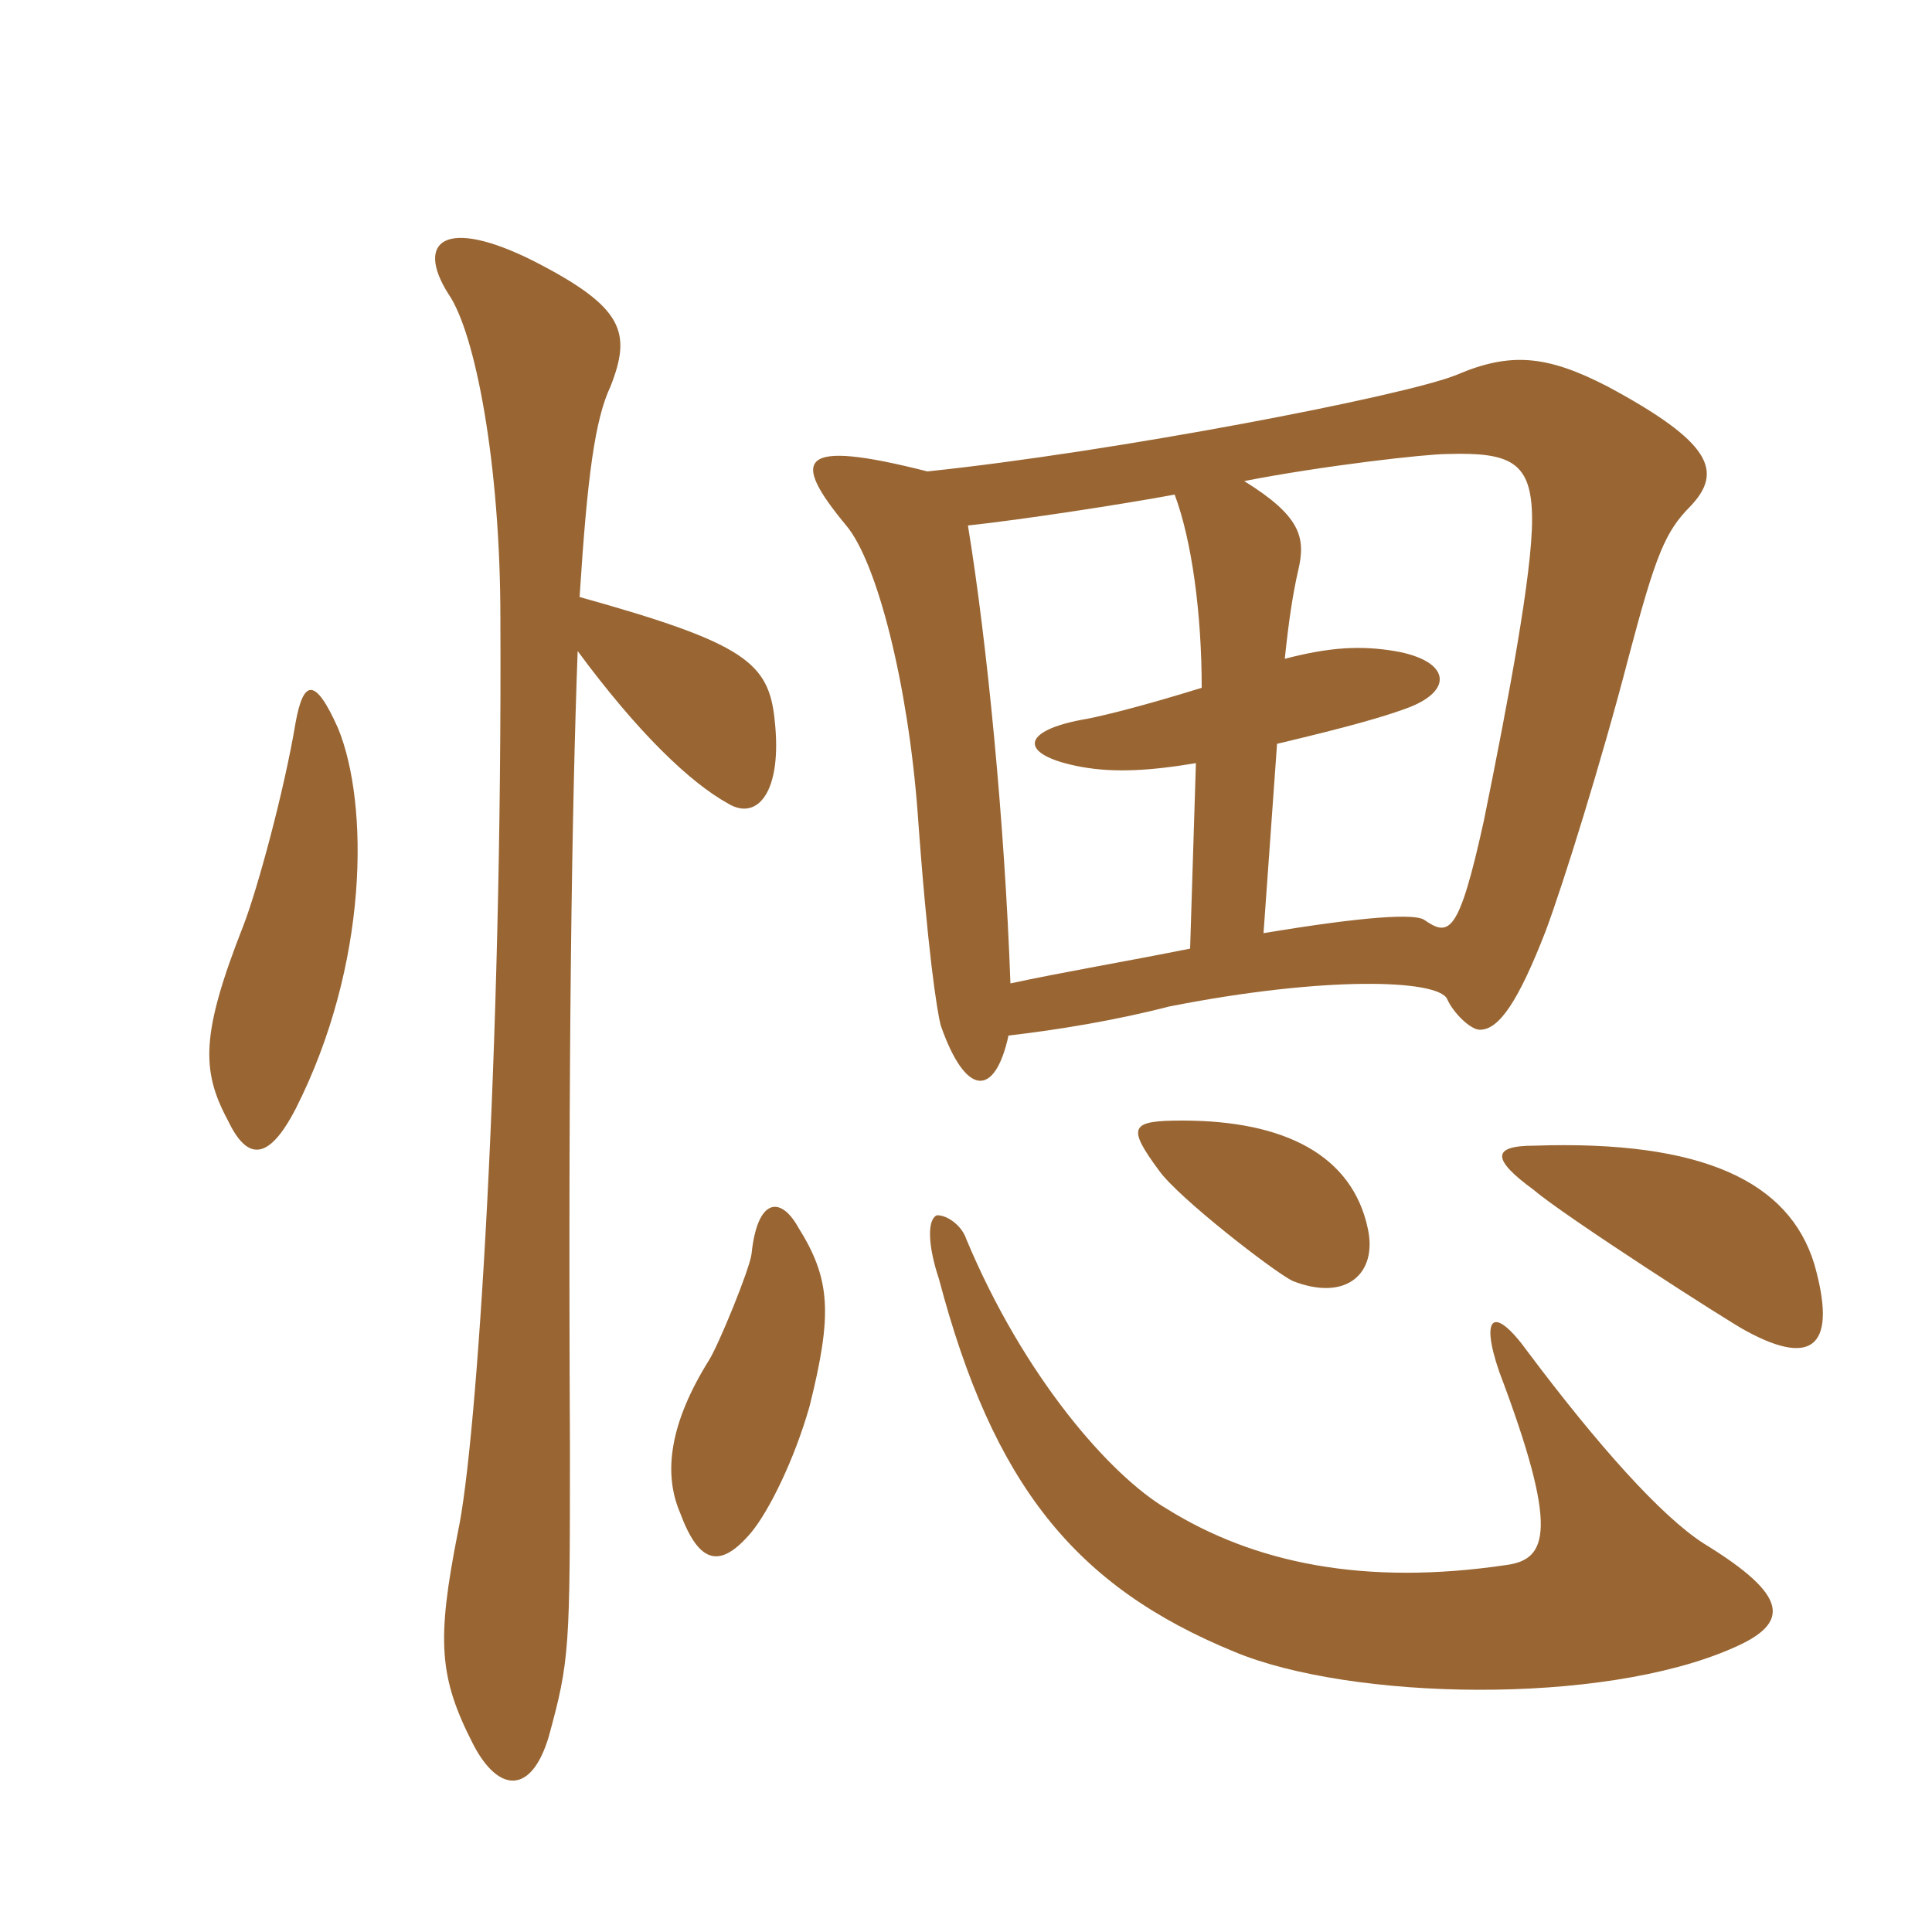 <svg xmlns="http://www.w3.org/2000/svg" xmlns:xlink="http://www.w3.org/1999/xlink" width="150" height="150"><path fill="#996633" padding="10" d="M44.85 50.55C49.50 56.85 53.55 60.75 56.55 62.40C58.80 63.75 60.75 61.50 60.15 55.95C59.70 51.45 57.90 49.95 45 46.35C45.60 36.90 46.20 32.55 47.40 30C49.05 25.80 48.45 23.85 41.40 20.25C34.50 16.80 32.25 18.75 34.80 22.80C36.90 25.80 38.85 36 38.85 48C39 81.60 37.05 112.05 35.55 118.95C33.90 127.35 34.05 130.20 36.75 135.45C38.70 139.20 41.25 139.35 42.60 134.85C44.25 128.85 44.25 127.95 44.25 112.20C44.10 81.75 44.40 62.70 44.85 50.55ZM22.95 56.10C22.05 61.50 19.95 69.15 18.90 71.85C15.60 80.25 15.60 83.10 17.70 87C19.20 90.15 20.85 90.15 22.95 86.10C28.65 74.85 28.65 62.40 26.25 56.55C24.45 52.50 23.55 52.80 22.95 56.10ZM134.55 127.95C139.05 126 138.90 123.90 132.30 119.85C129 117.75 124.05 112.20 118.65 105C115.95 101.25 114.90 102.15 116.40 106.50C121.05 118.80 120.15 121.05 117 121.50C105.90 123.15 97.35 121.35 90.60 117.15C86.25 114.60 79.50 106.95 75 96.15C74.70 95.25 73.65 94.35 72.75 94.35C72 94.65 72 96.60 72.90 99.30C77.10 115.20 83.40 123.15 95.85 128.25C104.85 132 124.35 132.45 134.55 127.95ZM62.85 109.20C64.65 102 64.50 99.30 61.95 95.25C60.60 92.85 58.80 93 58.35 97.35C58.20 98.55 55.80 104.40 55.05 105.60C52.05 110.40 51.45 114.30 52.80 117.45C54.30 121.50 55.95 121.80 58.35 118.95C59.70 117.30 61.65 113.40 62.85 109.20ZM106.20 95.40C105 89.70 99.75 87 91.80 87C87.75 87 87.45 87.45 90 90.90C91.50 93 98.85 98.70 100.35 99.45C104.55 101.10 106.95 98.85 106.20 95.40ZM140.85 98.10C138.90 91.80 132.30 88.50 119.10 88.95C115.80 88.95 115.80 90 119.10 92.40C121.35 94.35 134.40 102.75 135.60 103.35C140.85 106.20 142.65 104.40 140.85 98.10ZM72 36.60C61.95 34.05 61.35 35.55 65.70 40.80C68.10 43.65 70.50 53.10 71.25 63.15C72 73.65 72.75 78.60 73.05 79.65C75 85.20 77.25 85.20 78.30 80.40C82.20 79.95 86.70 79.20 90.75 78.15C102.90 75.75 111.60 76.05 112.35 77.55C112.80 78.60 114.15 79.95 114.90 79.95C116.40 79.95 117.90 77.70 120 72.30C121.35 68.70 124.35 59.10 126.45 51C128.55 43.05 129.30 41.25 131.25 39.30C133.80 36.60 132.90 34.35 124.80 30C120.15 27.60 117.30 27.30 113.10 29.10C109.05 30.75 86.40 35.10 72 36.60ZM98.10 72.45L99.15 57.75C104.85 56.40 107.40 55.65 109.05 55.05C112.95 53.70 112.65 51.30 108.30 50.55C105.60 50.10 103.20 50.25 99.75 51.15C100.05 48.30 100.35 46.20 100.80 44.25C101.40 41.70 100.95 40.05 96.60 37.35C102.75 36.15 110.70 35.25 112.35 35.25C117.30 35.10 118.95 35.85 118.95 40.35C118.95 44.55 117.15 54.15 115.20 63.75C113.25 72.60 112.50 72.75 110.55 71.40C109.80 70.95 106.20 71.10 98.10 72.45ZM91.20 38.40C92.55 42 93.30 47.70 93.30 53.40C88.95 54.75 85.95 55.50 84.45 55.80C79.05 56.70 79.05 58.65 84 59.55C86.55 60 89.25 59.85 92.85 59.25L92.40 73.65C87.15 74.70 82.65 75.45 78.45 76.35C78 63.90 76.65 49.95 75.15 40.80C79.35 40.35 87.15 39.15 91.20 38.40Z"/></svg>